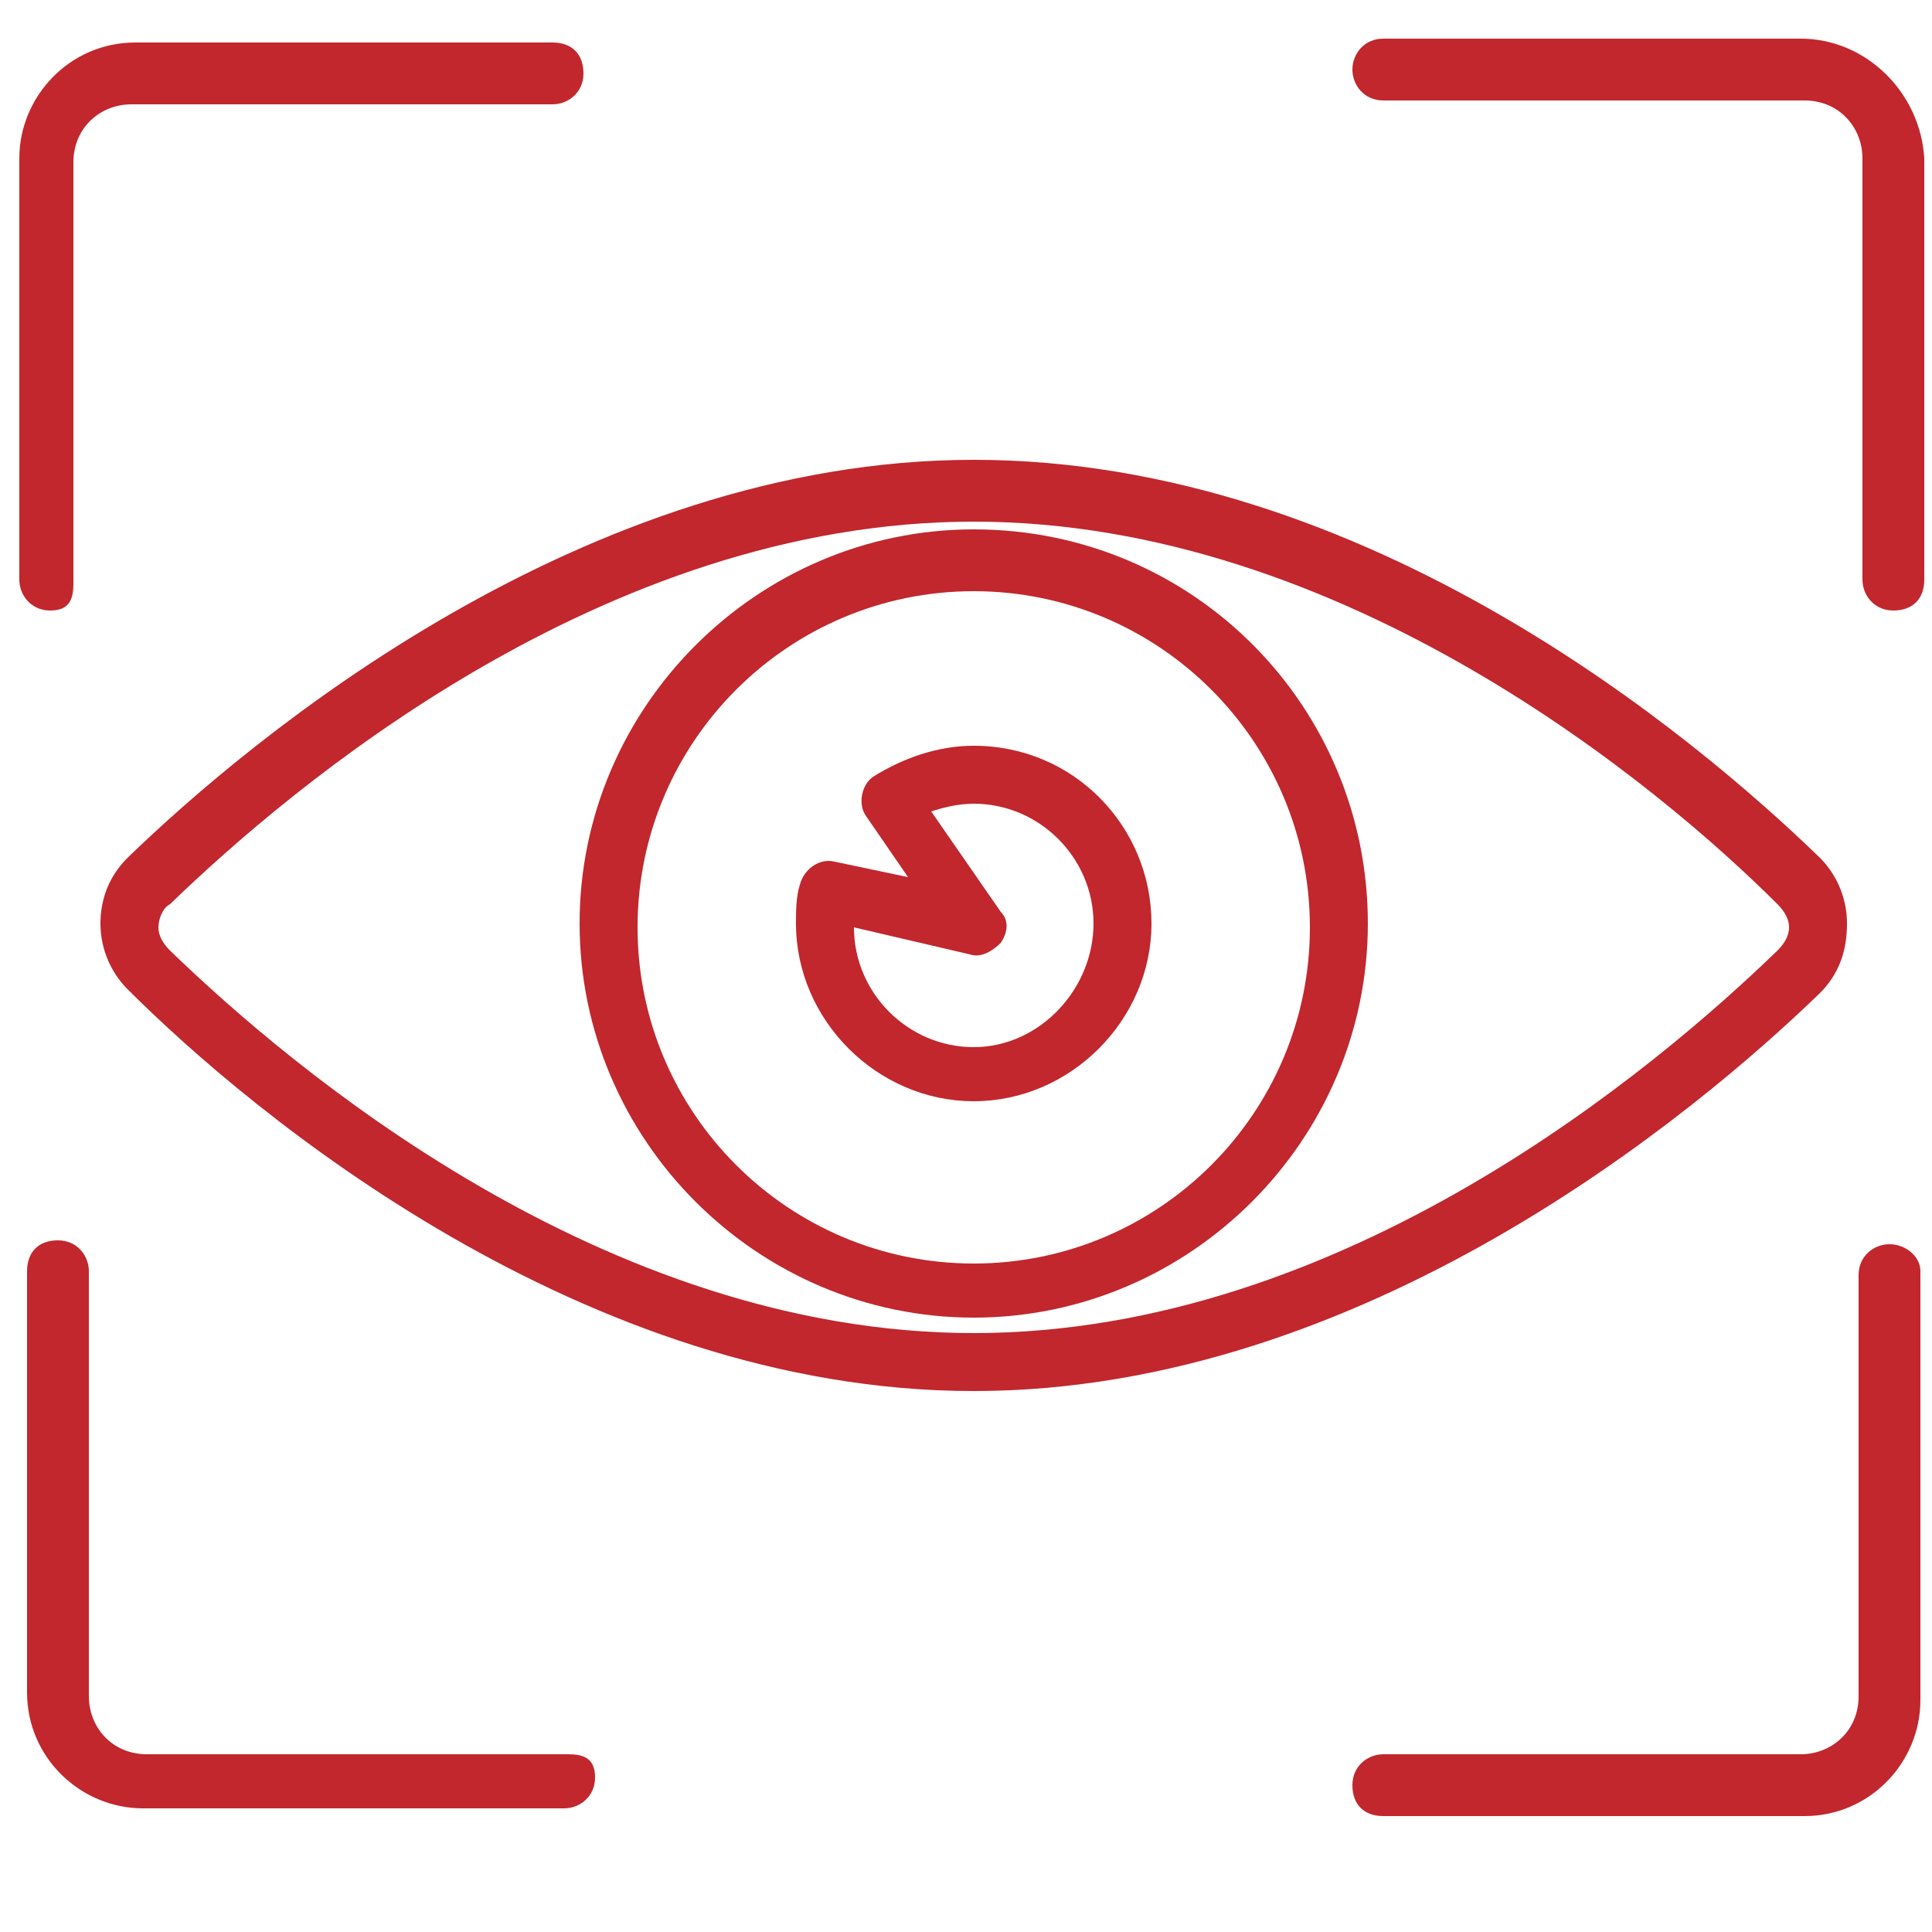 <?xml version="1.0" encoding="UTF-8"?> <!-- Generator: Adobe Illustrator 23.0.1, SVG Export Plug-In . SVG Version: 6.00 Build 0) --> <svg xmlns="http://www.w3.org/2000/svg" xmlns:xlink="http://www.w3.org/1999/xlink" version="1.1" id="Layer_1" x="0px" y="0px" viewBox="0 0 50 50" style="enable-background:new 0 0 50 50;" xml:space="preserve"> <style type="text/css"> .st0{fill:#C1272D;} </style> <g> <path class="st0" d="M47.8,23.9c0-0.7-0.3-1.3-0.7-1.7c-3.2-3.1-11.7-10.3-21.9-10.3c-10.1,0-18.7,7.2-21.9,10.3 c-0.5,0.5-0.7,1.1-0.7,1.7c0,0.7,0.3,1.3,0.7,1.7C6.5,28.8,15.1,36,25.2,36c10.1,0,18.7-7.2,21.9-10.3 C47.6,25.2,47.8,24.6,47.8,23.9z M46,24.6c-3.1,3-11.2,9.9-20.8,9.9S7.5,27.6,4.4,24.6c-0.2-0.2-0.3-0.4-0.3-0.6 c0-0.2,0.1-0.5,0.3-0.6l0,0c3.1-3,11.2-9.9,20.8-9.9c9.6,0,17.8,6.9,20.8,9.9c0.2,0.2,0.3,0.4,0.3,0.6C46.3,24.2,46.2,24.4,46,24.6 z"></path> <path class="st0" d="M25.2,19.3c-0.9,0-1.8,0.3-2.6,0.8c-0.3,0.2-0.4,0.7-0.2,1l1.1,1.6l-1.9-0.4c-0.4-0.1-0.8,0.2-0.9,0.6 c-0.1,0.3-0.1,0.7-0.1,1c0,2.5,2.1,4.6,4.6,4.6s4.6-2.1,4.6-4.6C29.8,21.4,27.8,19.3,25.2,19.3z M25.2,27.1c-1.7,0-3.1-1.4-3.1-3.1 l3,0.7c0.3,0.1,0.6-0.1,0.8-0.3c0.2-0.3,0.2-0.6,0-0.8L24.1,21c0.3-0.1,0.7-0.2,1.1-0.2c1.7,0,3.1,1.4,3.1,3.1S26.9,27.1,25.2,27.1 z"></path> <path class="st0" d="M25.2,13.7c-5.6,0-10.2,4.6-10.2,10.2s4.6,10.2,10.2,10.2c5.6,0,10.2-4.6,10.2-10.2S30.9,13.7,25.2,13.7z M25.2,32.7c-4.8,0-8.7-3.9-8.7-8.7s3.9-8.7,8.7-8.7c4.8,0,8.7,3.9,8.7,8.7S30,32.7,25.2,32.7z"></path> <path class="st0" d="M1.9,15.1V4.2c0-0.9,0.7-1.5,1.5-1.5h10.9c0.4,0,0.8-0.3,0.8-0.8s-0.3-0.8-0.8-0.8H3.5c-1.7,0-3,1.4-3,3v10.9 c0,0.4,0.3,0.8,0.8,0.8S1.9,15.5,1.9,15.1z"></path> <path class="st0" d="M46.6,1H35.8C35.3,1,35,1.4,35,1.8s0.3,0.8,0.8,0.8h10.9c0.9,0,1.5,0.7,1.5,1.5v10.9c0,0.4,0.3,0.8,0.8,0.8 s0.8-0.3,0.8-0.8V4.1C49.7,2.4,48.3,1,46.6,1z"></path> <path class="st0" d="M48.9,32.2c-0.4,0-0.8,0.3-0.8,0.8v10.9c0,0.9-0.7,1.5-1.5,1.5H35.8c-0.4,0-0.8,0.3-0.8,0.8s0.3,0.8,0.8,0.8 h10.9c1.7,0,3-1.4,3-3V32.9C49.7,32.5,49.3,32.2,48.9,32.2z"></path> <path class="st0" d="M14.7,45.4H3.8c-0.9,0-1.5-0.7-1.5-1.5V32.9c0-0.4-0.3-0.8-0.8-0.8s-0.8,0.3-0.8,0.8v10.9c0,1.7,1.4,3,3,3 h10.9c0.4,0,0.8-0.3,0.8-0.8S15.1,45.4,14.7,45.4z"></path> </g> </svg> 